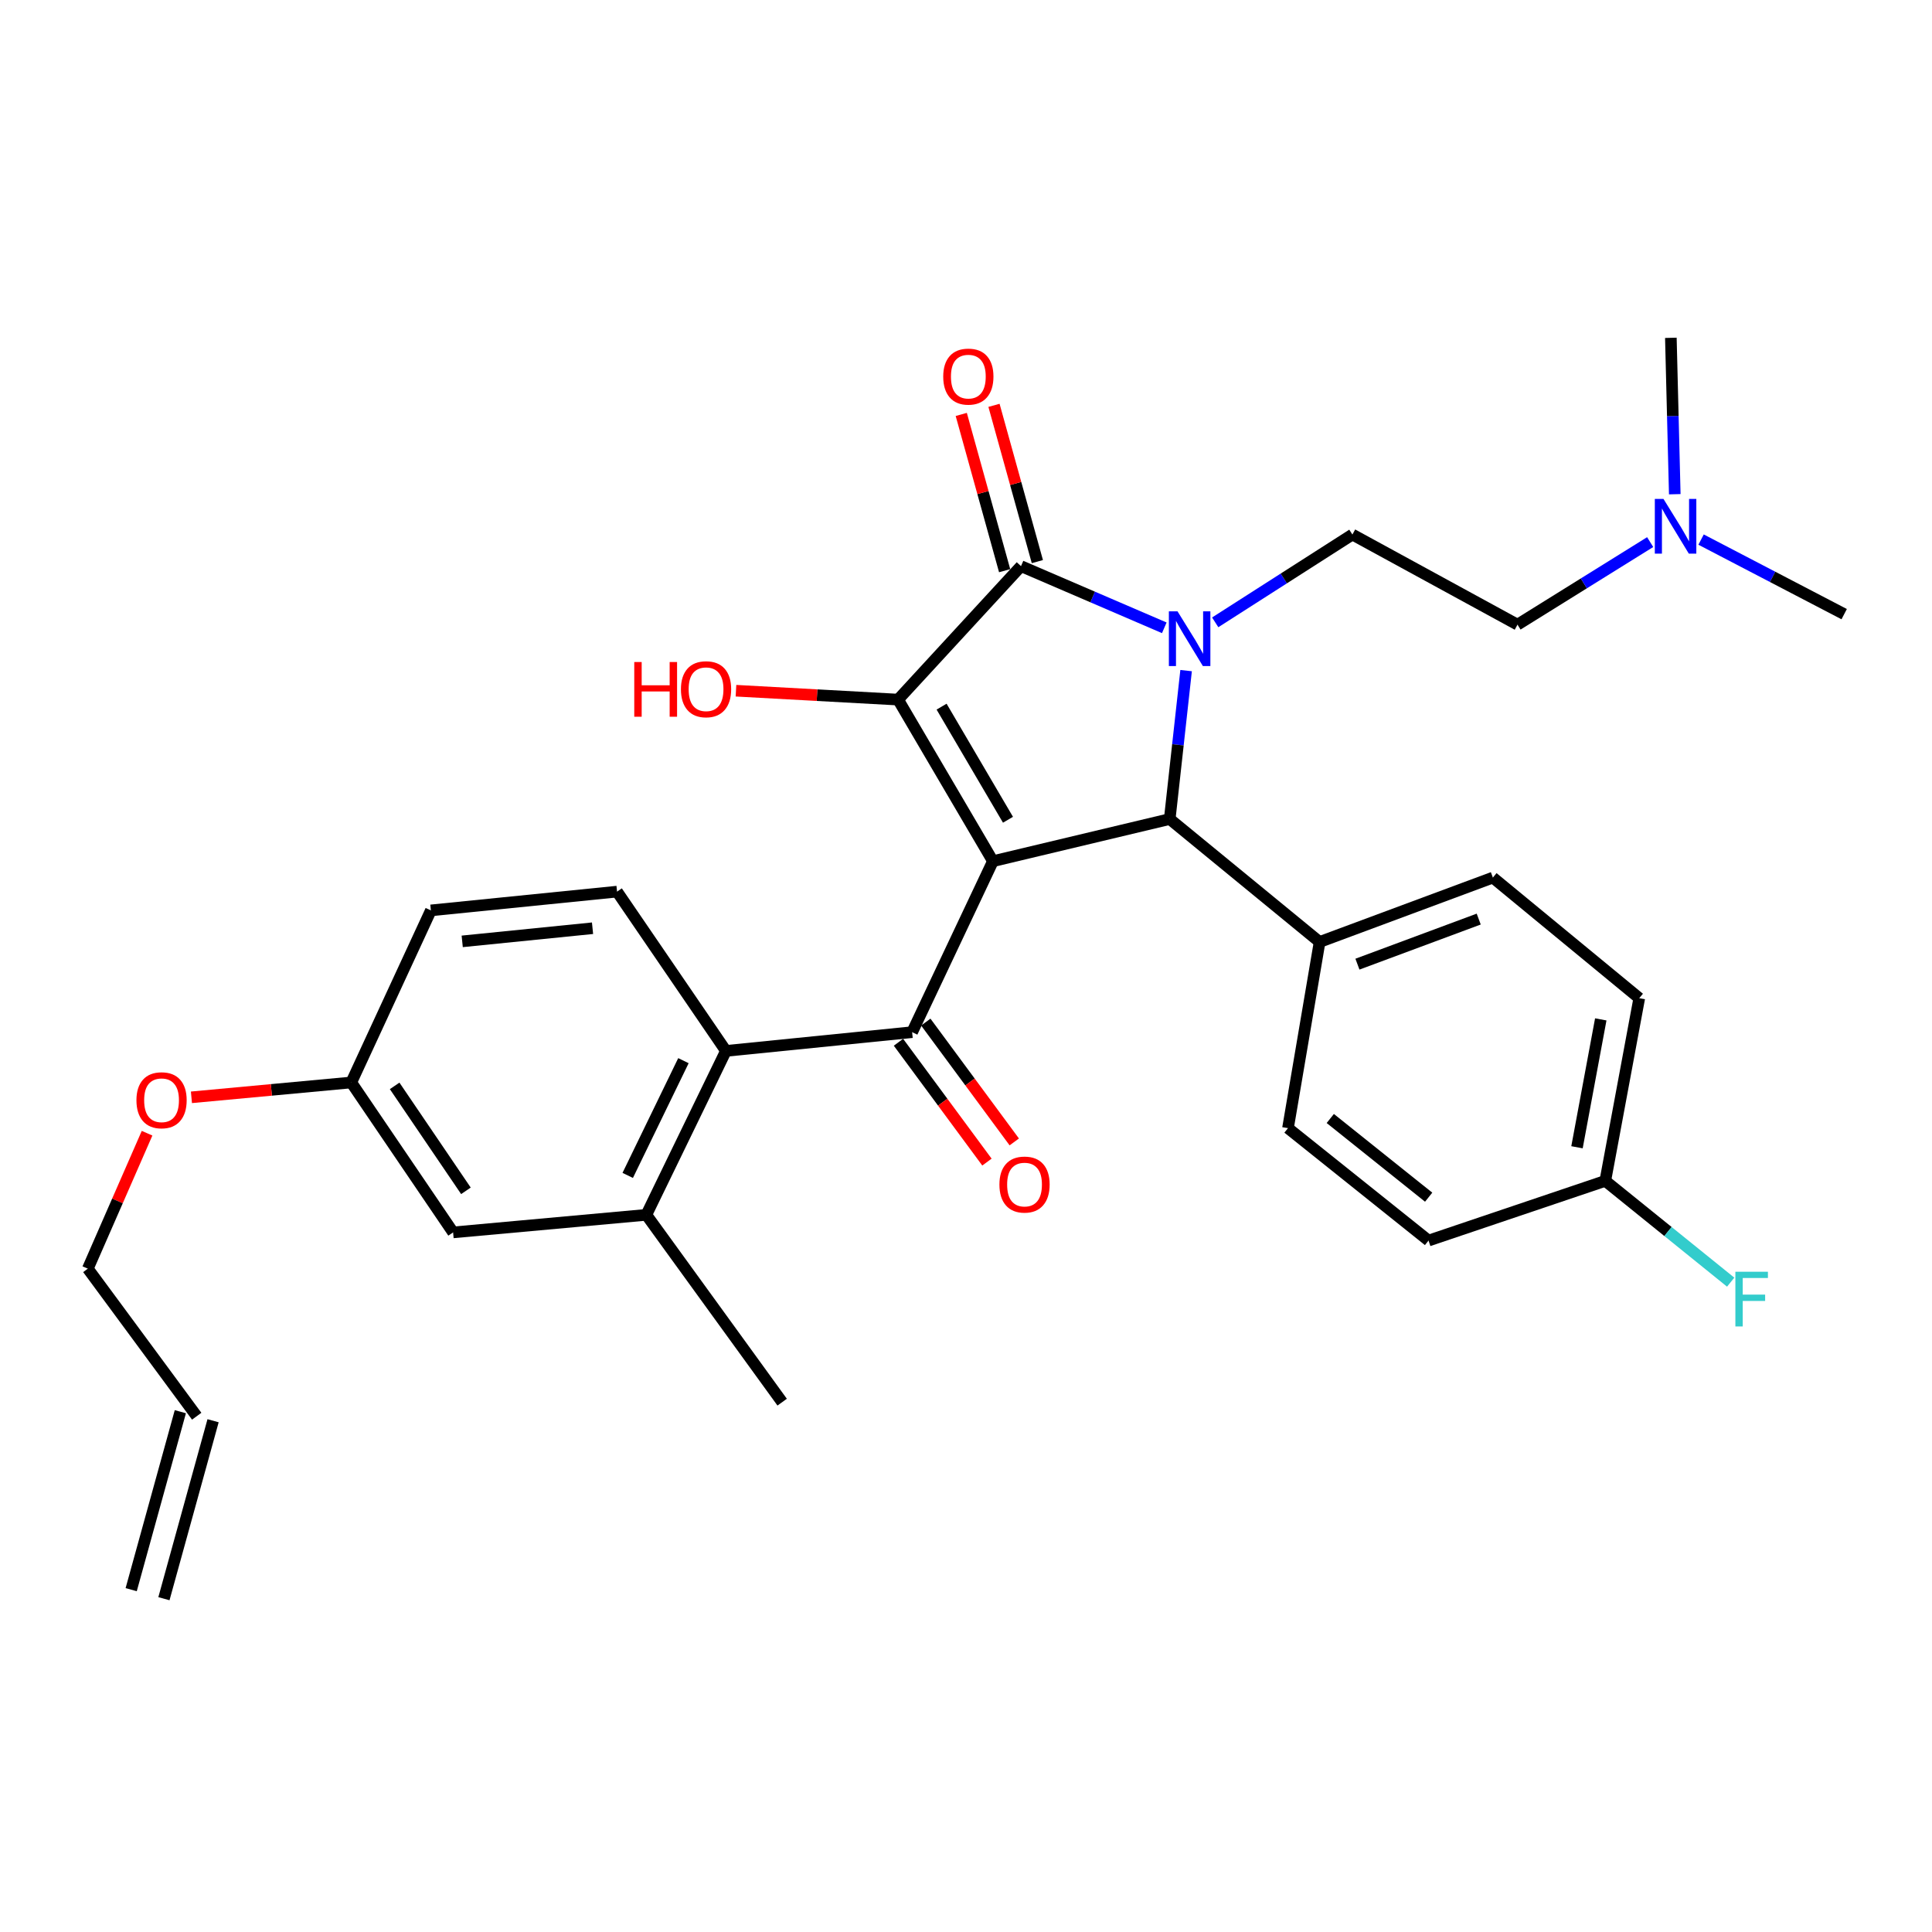 <?xml version='1.0' encoding='iso-8859-1'?>
<svg version='1.1' baseProfile='full'
              xmlns='http://www.w3.org/2000/svg'
                      xmlns:rdkit='http://www.rdkit.org/xml'
                      xmlns:xlink='http://www.w3.org/1999/xlink'
                  xml:space='preserve'
width='1000px' height='1000px' viewBox='0 0 1000 1000'>
<!-- END OF HEADER -->
<rect style='opacity:1.0;fill:#FFFFFF;stroke:none' width='1000' height='1000' x='0' y='0'> </rect>
<path class='bond-1' d='M 513.936,445.749 L 464.842,362.112' style='fill:none;fill-rule:evenodd;stroke:#000000;stroke-width:6px;stroke-linecap:butt;stroke-linejoin:miter;stroke-opacity:1' />
<path class='bond-1' d='M 521.732,424.305 L 487.366,365.759' style='fill:none;fill-rule:evenodd;stroke:#000000;stroke-width:6px;stroke-linecap:butt;stroke-linejoin:miter;stroke-opacity:1' />
<path class='bond-3' d='M 513.936,445.749 L 605.445,423.932' style='fill:none;fill-rule:evenodd;stroke:#000000;stroke-width:6px;stroke-linecap:butt;stroke-linejoin:miter;stroke-opacity:1' />
<path class='bond-4' d='M 513.936,445.749 L 472.118,534.25' style='fill:none;fill-rule:evenodd;stroke:#000000;stroke-width:6px;stroke-linecap:butt;stroke-linejoin:miter;stroke-opacity:1' />
<path class='bond-0' d='M 613.926,347.104 L 609.686,385.518' style='fill:none;fill-rule:evenodd;stroke:#0000FF;stroke-width:6px;stroke-linecap:butt;stroke-linejoin:miter;stroke-opacity:1' />
<path class='bond-0' d='M 609.686,385.518 L 605.445,423.932' style='fill:none;fill-rule:evenodd;stroke:#000000;stroke-width:6px;stroke-linecap:butt;stroke-linejoin:miter;stroke-opacity:1' />
<path class='bond-6' d='M 628.989,322.123 L 664.495,299.4' style='fill:none;fill-rule:evenodd;stroke:#0000FF;stroke-width:6px;stroke-linecap:butt;stroke-linejoin:miter;stroke-opacity:1' />
<path class='bond-6' d='M 664.495,299.4 L 700.001,276.678' style='fill:none;fill-rule:evenodd;stroke:#000000;stroke-width:6px;stroke-linecap:butt;stroke-linejoin:miter;stroke-opacity:1' />
<path class='bond-31' d='M 602.633,324.952 L 565.551,308.994' style='fill:none;fill-rule:evenodd;stroke:#0000FF;stroke-width:6px;stroke-linecap:butt;stroke-linejoin:miter;stroke-opacity:1' />
<path class='bond-31' d='M 565.551,308.994 L 528.468,293.036' style='fill:none;fill-rule:evenodd;stroke:#000000;stroke-width:6px;stroke-linecap:butt;stroke-linejoin:miter;stroke-opacity:1' />
<path class='bond-2' d='M 464.842,362.112 L 528.468,293.036' style='fill:none;fill-rule:evenodd;stroke:#000000;stroke-width:6px;stroke-linecap:butt;stroke-linejoin:miter;stroke-opacity:1' />
<path class='bond-13' d='M 464.842,362.112 L 422.891,359.812' style='fill:none;fill-rule:evenodd;stroke:#000000;stroke-width:6px;stroke-linecap:butt;stroke-linejoin:miter;stroke-opacity:1' />
<path class='bond-13' d='M 422.891,359.812 L 380.94,357.512' style='fill:none;fill-rule:evenodd;stroke:#FF0000;stroke-width:6px;stroke-linecap:butt;stroke-linejoin:miter;stroke-opacity:1' />
<path class='bond-10' d='M 536.938,290.685 L 525.711,250.244' style='fill:none;fill-rule:evenodd;stroke:#000000;stroke-width:6px;stroke-linecap:butt;stroke-linejoin:miter;stroke-opacity:1' />
<path class='bond-10' d='M 525.711,250.244 L 514.485,209.804' style='fill:none;fill-rule:evenodd;stroke:#FF0000;stroke-width:6px;stroke-linecap:butt;stroke-linejoin:miter;stroke-opacity:1' />
<path class='bond-10' d='M 519.999,295.387 L 508.773,254.946' style='fill:none;fill-rule:evenodd;stroke:#000000;stroke-width:6px;stroke-linecap:butt;stroke-linejoin:miter;stroke-opacity:1' />
<path class='bond-10' d='M 508.773,254.946 L 497.546,214.506' style='fill:none;fill-rule:evenodd;stroke:#FF0000;stroke-width:6px;stroke-linecap:butt;stroke-linejoin:miter;stroke-opacity:1' />
<path class='bond-8' d='M 605.445,423.932 L 683.027,487.568' style='fill:none;fill-rule:evenodd;stroke:#000000;stroke-width:6px;stroke-linecap:butt;stroke-linejoin:miter;stroke-opacity:1' />
<path class='bond-5' d='M 472.118,534.25 L 375.736,543.948' style='fill:none;fill-rule:evenodd;stroke:#000000;stroke-width:6px;stroke-linecap:butt;stroke-linejoin:miter;stroke-opacity:1' />
<path class='bond-11' d='M 465.047,539.471 L 487.945,570.483' style='fill:none;fill-rule:evenodd;stroke:#000000;stroke-width:6px;stroke-linecap:butt;stroke-linejoin:miter;stroke-opacity:1' />
<path class='bond-11' d='M 487.945,570.483 L 510.843,601.495' style='fill:none;fill-rule:evenodd;stroke:#FF0000;stroke-width:6px;stroke-linecap:butt;stroke-linejoin:miter;stroke-opacity:1' />
<path class='bond-11' d='M 479.189,529.029 L 502.087,560.041' style='fill:none;fill-rule:evenodd;stroke:#000000;stroke-width:6px;stroke-linecap:butt;stroke-linejoin:miter;stroke-opacity:1' />
<path class='bond-11' d='M 502.087,560.041 L 524.984,591.054' style='fill:none;fill-rule:evenodd;stroke:#FF0000;stroke-width:6px;stroke-linecap:butt;stroke-linejoin:miter;stroke-opacity:1' />
<path class='bond-7' d='M 375.736,543.948 L 334.542,628.796' style='fill:none;fill-rule:evenodd;stroke:#000000;stroke-width:6px;stroke-linecap:butt;stroke-linejoin:miter;stroke-opacity:1' />
<path class='bond-7' d='M 353.743,548.997 L 324.907,608.391' style='fill:none;fill-rule:evenodd;stroke:#000000;stroke-width:6px;stroke-linecap:butt;stroke-linejoin:miter;stroke-opacity:1' />
<path class='bond-9' d='M 375.736,543.948 L 319.385,461.502' style='fill:none;fill-rule:evenodd;stroke:#000000;stroke-width:6px;stroke-linecap:butt;stroke-linejoin:miter;stroke-opacity:1' />
<path class='bond-18' d='M 700.001,276.678 L 785.455,323.321' style='fill:none;fill-rule:evenodd;stroke:#000000;stroke-width:6px;stroke-linecap:butt;stroke-linejoin:miter;stroke-opacity:1' />
<path class='bond-12' d='M 334.542,628.796 L 234.527,637.888' style='fill:none;fill-rule:evenodd;stroke:#000000;stroke-width:6px;stroke-linecap:butt;stroke-linejoin:miter;stroke-opacity:1' />
<path class='bond-27' d='M 334.542,628.796 L 404.848,725.754' style='fill:none;fill-rule:evenodd;stroke:#000000;stroke-width:6px;stroke-linecap:butt;stroke-linejoin:miter;stroke-opacity:1' />
<path class='bond-14' d='M 683.027,487.568 L 772.71,454.236' style='fill:none;fill-rule:evenodd;stroke:#000000;stroke-width:6px;stroke-linecap:butt;stroke-linejoin:miter;stroke-opacity:1' />
<path class='bond-14' d='M 702.604,499.046 L 765.382,475.713' style='fill:none;fill-rule:evenodd;stroke:#000000;stroke-width:6px;stroke-linecap:butt;stroke-linejoin:miter;stroke-opacity:1' />
<path class='bond-15' d='M 683.027,487.568 L 666.659,583.93' style='fill:none;fill-rule:evenodd;stroke:#000000;stroke-width:6px;stroke-linecap:butt;stroke-linejoin:miter;stroke-opacity:1' />
<path class='bond-21' d='M 319.385,461.502 L 223.023,471.219' style='fill:none;fill-rule:evenodd;stroke:#000000;stroke-width:6px;stroke-linecap:butt;stroke-linejoin:miter;stroke-opacity:1' />
<path class='bond-21' d='M 306.694,480.45 L 239.241,487.252' style='fill:none;fill-rule:evenodd;stroke:#000000;stroke-width:6px;stroke-linecap:butt;stroke-linejoin:miter;stroke-opacity:1' />
<path class='bond-33' d='M 234.527,637.888 L 181.819,560.286' style='fill:none;fill-rule:evenodd;stroke:#000000;stroke-width:6px;stroke-linecap:butt;stroke-linejoin:miter;stroke-opacity:1' />
<path class='bond-33' d='M 241.163,616.371 L 204.267,562.05' style='fill:none;fill-rule:evenodd;stroke:#000000;stroke-width:6px;stroke-linecap:butt;stroke-linejoin:miter;stroke-opacity:1' />
<path class='bond-23' d='M 772.71,454.236 L 848.475,516.661' style='fill:none;fill-rule:evenodd;stroke:#000000;stroke-width:6px;stroke-linecap:butt;stroke-linejoin:miter;stroke-opacity:1' />
<path class='bond-24' d='M 666.659,583.93 L 739.407,642.117' style='fill:none;fill-rule:evenodd;stroke:#000000;stroke-width:6px;stroke-linecap:butt;stroke-linejoin:miter;stroke-opacity:1' />
<path class='bond-24' d='M 688.552,578.93 L 739.475,619.661' style='fill:none;fill-rule:evenodd;stroke:#000000;stroke-width:6px;stroke-linecap:butt;stroke-linejoin:miter;stroke-opacity:1' />
<path class='bond-16' d='M 101.815,733.03 L 45.455,656.659' style='fill:none;fill-rule:evenodd;stroke:#000000;stroke-width:6px;stroke-linecap:butt;stroke-linejoin:miter;stroke-opacity:1' />
<path class='bond-17' d='M 93.343,730.69 L 67.902,822.804' style='fill:none;fill-rule:evenodd;stroke:#000000;stroke-width:6px;stroke-linecap:butt;stroke-linejoin:miter;stroke-opacity:1' />
<path class='bond-17' d='M 110.287,735.37 L 84.847,827.484' style='fill:none;fill-rule:evenodd;stroke:#000000;stroke-width:6px;stroke-linecap:butt;stroke-linejoin:miter;stroke-opacity:1' />
<path class='bond-20' d='M 785.455,323.321 L 819.79,301.956' style='fill:none;fill-rule:evenodd;stroke:#000000;stroke-width:6px;stroke-linecap:butt;stroke-linejoin:miter;stroke-opacity:1' />
<path class='bond-20' d='M 819.79,301.956 L 854.126,280.592' style='fill:none;fill-rule:evenodd;stroke:#0000FF;stroke-width:6px;stroke-linecap:butt;stroke-linejoin:miter;stroke-opacity:1' />
<path class='bond-19' d='M 181.819,560.286 L 223.023,471.219' style='fill:none;fill-rule:evenodd;stroke:#000000;stroke-width:6px;stroke-linecap:butt;stroke-linejoin:miter;stroke-opacity:1' />
<path class='bond-26' d='M 181.819,560.286 L 140.453,564.129' style='fill:none;fill-rule:evenodd;stroke:#000000;stroke-width:6px;stroke-linecap:butt;stroke-linejoin:miter;stroke-opacity:1' />
<path class='bond-26' d='M 140.453,564.129 L 99.086,567.971' style='fill:none;fill-rule:evenodd;stroke:#FF0000;stroke-width:6px;stroke-linecap:butt;stroke-linejoin:miter;stroke-opacity:1' />
<path class='bond-29' d='M 866.86,255.81 L 865.847,215.333' style='fill:none;fill-rule:evenodd;stroke:#0000FF;stroke-width:6px;stroke-linecap:butt;stroke-linejoin:miter;stroke-opacity:1' />
<path class='bond-29' d='M 865.847,215.333 L 864.834,174.856' style='fill:none;fill-rule:evenodd;stroke:#000000;stroke-width:6px;stroke-linecap:butt;stroke-linejoin:miter;stroke-opacity:1' />
<path class='bond-30' d='M 880.475,279.288 L 917.51,298.584' style='fill:none;fill-rule:evenodd;stroke:#0000FF;stroke-width:6px;stroke-linecap:butt;stroke-linejoin:miter;stroke-opacity:1' />
<path class='bond-30' d='M 917.51,298.584 L 954.545,317.881' style='fill:none;fill-rule:evenodd;stroke:#000000;stroke-width:6px;stroke-linecap:butt;stroke-linejoin:miter;stroke-opacity:1' />
<path class='bond-22' d='M 830.896,611.217 L 739.407,642.117' style='fill:none;fill-rule:evenodd;stroke:#000000;stroke-width:6px;stroke-linecap:butt;stroke-linejoin:miter;stroke-opacity:1' />
<path class='bond-25' d='M 830.896,611.217 L 863.347,637.43' style='fill:none;fill-rule:evenodd;stroke:#000000;stroke-width:6px;stroke-linecap:butt;stroke-linejoin:miter;stroke-opacity:1' />
<path class='bond-25' d='M 863.347,637.43 L 895.798,663.643' style='fill:none;fill-rule:evenodd;stroke:#33CCCC;stroke-width:6px;stroke-linecap:butt;stroke-linejoin:miter;stroke-opacity:1' />
<path class='bond-32' d='M 830.896,611.217 L 848.475,516.661' style='fill:none;fill-rule:evenodd;stroke:#000000;stroke-width:6px;stroke-linecap:butt;stroke-linejoin:miter;stroke-opacity:1' />
<path class='bond-32' d='M 816.25,593.82 L 828.556,527.631' style='fill:none;fill-rule:evenodd;stroke:#000000;stroke-width:6px;stroke-linecap:butt;stroke-linejoin:miter;stroke-opacity:1' />
<path class='bond-28' d='M 76.123,586.549 L 60.789,621.604' style='fill:none;fill-rule:evenodd;stroke:#FF0000;stroke-width:6px;stroke-linecap:butt;stroke-linejoin:miter;stroke-opacity:1' />
<path class='bond-28' d='M 60.789,621.604 L 45.455,656.659' style='fill:none;fill-rule:evenodd;stroke:#000000;stroke-width:6px;stroke-linecap:butt;stroke-linejoin:miter;stroke-opacity:1' />
<path  class='atom-1' d='M 609.488 316.437
L 618.768 331.437
Q 619.688 332.917, 621.168 335.597
Q 622.648 338.277, 622.728 338.437
L 622.728 316.437
L 626.488 316.437
L 626.488 344.757
L 622.608 344.757
L 612.648 328.357
Q 611.488 326.437, 610.248 324.237
Q 609.048 322.037, 608.688 321.357
L 608.688 344.757
L 605.008 344.757
L 605.008 316.437
L 609.488 316.437
' fill='#0000FF'/>
<path  class='atom-11' d='M 488.211 194.927
Q 488.211 188.127, 491.571 184.327
Q 494.931 180.527, 501.211 180.527
Q 507.491 180.527, 510.851 184.327
Q 514.211 188.127, 514.211 194.927
Q 514.211 201.807, 510.811 205.727
Q 507.411 209.607, 501.211 209.607
Q 494.971 209.607, 491.571 205.727
Q 488.211 201.847, 488.211 194.927
M 501.211 206.407
Q 505.531 206.407, 507.851 203.527
Q 510.211 200.607, 510.211 194.927
Q 510.211 189.367, 507.851 186.567
Q 505.531 183.727, 501.211 183.727
Q 496.891 183.727, 494.531 186.527
Q 492.211 189.327, 492.211 194.927
Q 492.211 200.647, 494.531 203.527
Q 496.891 206.407, 501.211 206.407
' fill='#FF0000'/>
<path  class='atom-12' d='M 517.295 613.123
Q 517.295 606.323, 520.655 602.523
Q 524.015 598.723, 530.295 598.723
Q 536.575 598.723, 539.935 602.523
Q 543.295 606.323, 543.295 613.123
Q 543.295 620.003, 539.895 623.923
Q 536.495 627.803, 530.295 627.803
Q 524.055 627.803, 520.655 623.923
Q 517.295 620.043, 517.295 613.123
M 530.295 624.603
Q 534.615 624.603, 536.935 621.723
Q 539.295 618.803, 539.295 613.123
Q 539.295 607.563, 536.935 604.763
Q 534.615 601.923, 530.295 601.923
Q 525.975 601.923, 523.615 604.723
Q 521.295 607.523, 521.295 613.123
Q 521.295 618.843, 523.615 621.723
Q 525.975 624.603, 530.295 624.603
' fill='#FF0000'/>
<path  class='atom-14' d='M 328.292 342.662
L 332.132 342.662
L 332.132 354.702
L 346.612 354.702
L 346.612 342.662
L 350.452 342.662
L 350.452 370.982
L 346.612 370.982
L 346.612 357.902
L 332.132 357.902
L 332.132 370.982
L 328.292 370.982
L 328.292 342.662
' fill='#FF0000'/>
<path  class='atom-14' d='M 352.452 356.742
Q 352.452 349.942, 355.812 346.142
Q 359.172 342.342, 365.452 342.342
Q 371.732 342.342, 375.092 346.142
Q 378.452 349.942, 378.452 356.742
Q 378.452 363.622, 375.052 367.542
Q 371.652 371.422, 365.452 371.422
Q 359.212 371.422, 355.812 367.542
Q 352.452 363.662, 352.452 356.742
M 365.452 368.222
Q 369.772 368.222, 372.092 365.342
Q 374.452 362.422, 374.452 356.742
Q 374.452 351.182, 372.092 348.382
Q 369.772 345.542, 365.452 345.542
Q 361.132 345.542, 358.772 348.342
Q 356.452 351.142, 356.452 356.742
Q 356.452 362.462, 358.772 365.342
Q 361.132 368.222, 365.452 368.222
' fill='#FF0000'/>
<path  class='atom-21' d='M 861.015 258.25
L 870.295 273.25
Q 871.215 274.73, 872.695 277.41
Q 874.175 280.09, 874.255 280.25
L 874.255 258.25
L 878.015 258.25
L 878.015 286.57
L 874.135 286.57
L 864.175 270.17
Q 863.015 268.25, 861.775 266.05
Q 860.575 263.85, 860.215 263.17
L 860.215 286.57
L 856.535 286.57
L 856.535 258.25
L 861.015 258.25
' fill='#0000FF'/>
<path  class='atom-26' d='M 898.232 658.251
L 915.072 658.251
L 915.072 661.491
L 902.032 661.491
L 902.032 670.091
L 913.632 670.091
L 913.632 673.371
L 902.032 673.371
L 902.032 686.571
L 898.232 686.571
L 898.232 658.251
' fill='#33CCCC'/>
<path  class='atom-27' d='M 70.621 569.488
Q 70.621 562.688, 73.981 558.888
Q 77.341 555.088, 83.621 555.088
Q 89.901 555.088, 93.261 558.888
Q 96.621 562.688, 96.621 569.488
Q 96.621 576.368, 93.221 580.288
Q 89.821 584.168, 83.621 584.168
Q 77.381 584.168, 73.981 580.288
Q 70.621 576.408, 70.621 569.488
M 83.621 580.968
Q 87.941 580.968, 90.261 578.088
Q 92.621 575.168, 92.621 569.488
Q 92.621 563.928, 90.261 561.128
Q 87.941 558.288, 83.621 558.288
Q 79.301 558.288, 76.941 561.088
Q 74.621 563.888, 74.621 569.488
Q 74.621 575.208, 76.941 578.088
Q 79.301 580.968, 83.621 580.968
' fill='#FF0000'/>
</svg>
